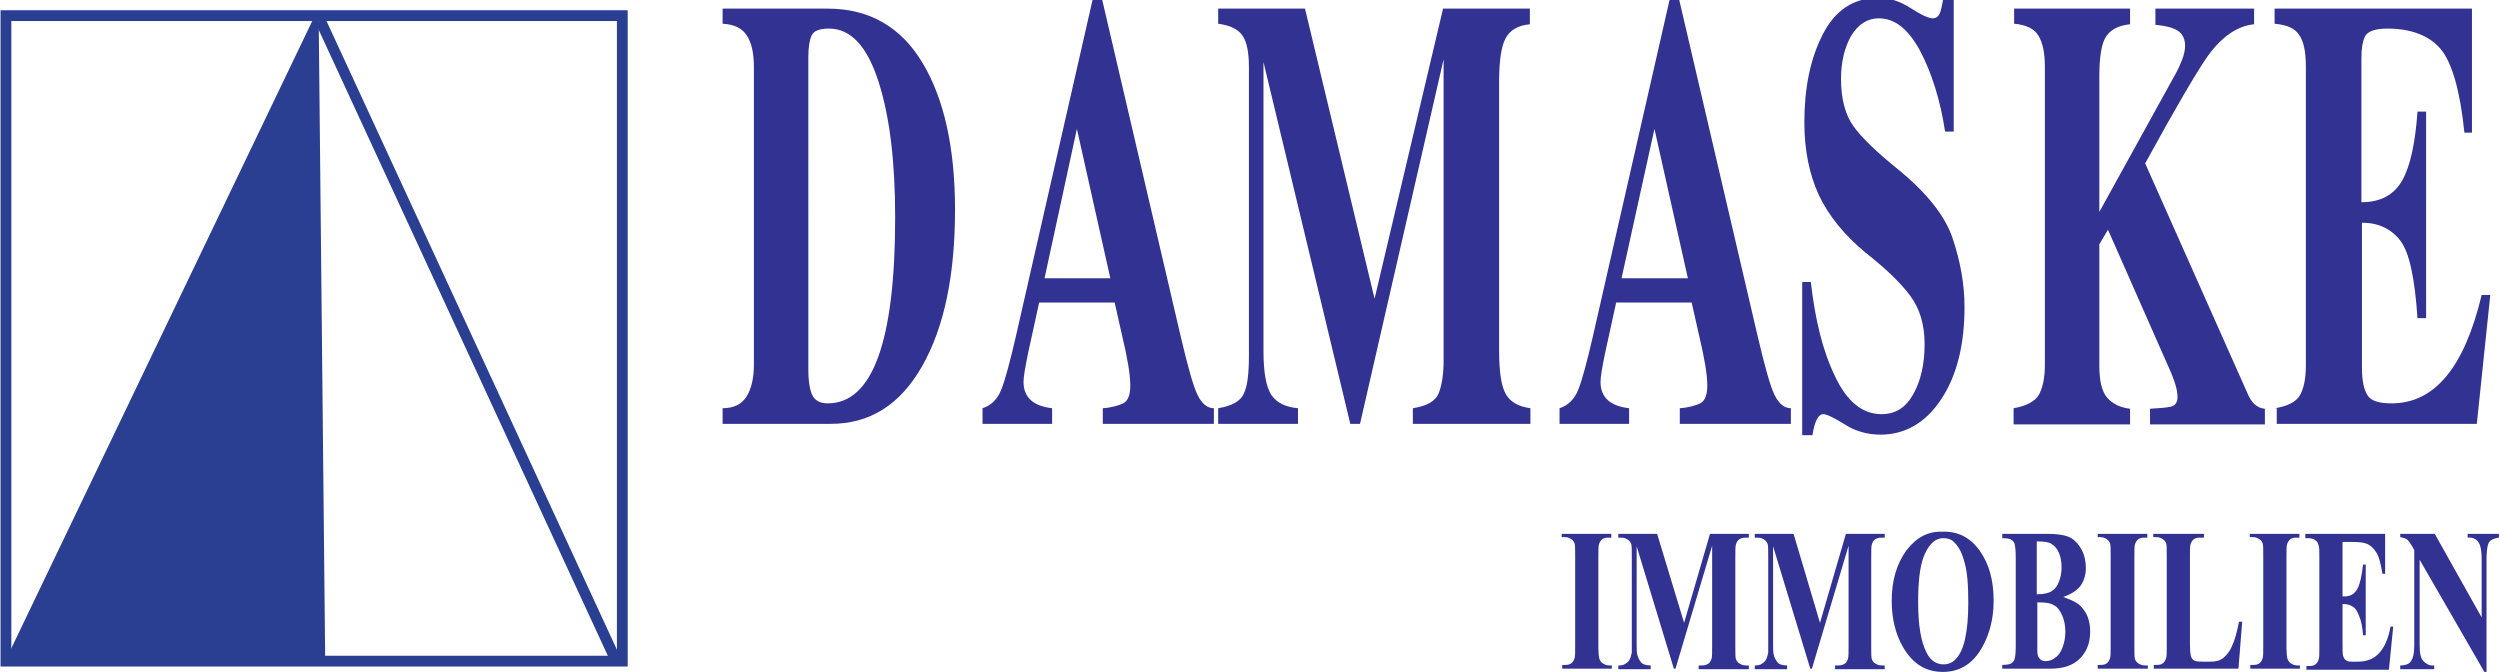 <?xml version="1.0" encoding="utf-8"?>
<!-- Generator: Adobe Illustrator 20.0.0, SVG Export Plug-In . SVG Version: 6.00 Build 0)  -->
<svg version="1.1"
	 id="svg2" inkscape:version="0.91 r13725" sodipodi:docname="LOGO 24_06_2016.svg" xmlns:cc="http://creativecommons.org/ns#" xmlns:dc="http://purl.org/dc/elements/1.1/" xmlns:inkscape="http://www.inkscape.org/namespaces/inkscape" xmlns:rdf="http://www.w3.org/1999/02/22-rdf-syntax-ns#" xmlns:sodipodi="http://sodipodi.sourceforge.net/DTD/sodipodi-0.dtd" xmlns:svg="http://www.w3.org/2000/svg"
	 xmlns="http://www.w3.org/2000/svg" xmlns:xlink="http://www.w3.org/1999/xlink" x="0px" y="0px" viewBox="0 0 463.6 124.6"
	 style="enable-background:new 0 0 463.6 124.6;" xml:space="preserve">
<style type="text/css">
	.st0{fill:none;stroke:#2A3E92;stroke-width:2;}
	.st1{fill:#2A3E92;}
	.st2{fill:none;stroke:#2A3E92;}
	.st3{fill:#2A2B5D;}
	.st4{enable-background:new    ;}
	.st5{fill:#323293;}
</style>
<sodipodi:namedview  bordercolor="#666666" borderopacity="1.0" id="base" inkscape:current-layer="layer1" inkscape:cx="260.00102" inkscape:cy="580.68816" inkscape:document-units="px" inkscape:pageopacity="0.0" inkscape:pageshadow="2" inkscape:window-height="1137" inkscape:window-maximized="1" inkscape:window-width="1920" inkscape:window-x="-8" inkscape:window-y="-8" inkscape:zoom="0.98994949" pagecolor="#ffffff" showgrid="false">
	</sodipodi:namedview>
<path id="path3384" inkscape:connector-curvature="0" class="st0" d="M1.1,2.9v119.7h114.3V2.9H1.1z"/>
<path id="path3386" inkscape:connector-curvature="0" class="st1" d="M58.6,3.6L59.8,122H2.1L58.6,3.6L58.6,3.6z"/>
<path id="path3388" inkscape:connector-curvature="0" class="st2" d="M58.6,3.6L59.8,122h-58L58.6,3.6L58.6,3.6z"/>
<path id="path3390" inkscape:connector-curvature="0" class="st3" d="M59.4,4.4L114,121.3"/>
<path id="path3392" inkscape:connector-curvature="0" class="st0" d="M59.4,3.8L114,122"/>
<g class="st4">
	<path class="st5" d="M134,1.6h19.5c7.7,0,13.6,3.4,17.6,10.1c4,6.7,6,15.8,6,27.2c0,12.1-2,21.8-6.1,29c-4.1,7.2-9.7,10.7-17,10.7
		h-20v-2.9c2,0,3.5-0.7,4.4-2.1c0.9-1.4,1.4-3.4,1.4-5.9V12.4c0-2.5-0.4-4.4-1.3-5.8c-0.8-1.3-2.3-2.1-4.5-2.2V1.6z M149.9,68.6
		c0,2.2,0.3,3.9,0.8,4.8c0.5,0.9,1.4,1.4,2.8,1.4c8.3,0,12.5-11.5,12.5-34.5c0-10.3-1-18.7-3.1-25.2s-5.1-9.8-9.2-9.8
		c-1.7,0-2.8,0.4-3.2,1.3c-0.4,0.9-0.6,2.2-0.6,4V68.6z"/>
</g>
<g class="st4">
	<path class="st5" d="M202.6,0h1.8L219,62.6c1.3,5.5,2.3,9.1,3.1,10.7c0.8,1.6,1.8,2.4,3,2.4v2.9h-20.6v-2.9
		c1.6-0.1,2.9-0.5,3.8-0.9c0.9-0.5,1.3-1.6,1.3-3.3c0-2-0.5-5-1.5-9.2l-1.4-6.2h-14l-2.1,9.6c-0.5,2.5-0.8,4.2-0.8,5.1
		c0,2.9,1.8,4.5,5.3,4.9v2.9h-12.9v-2.9c1.6-0.5,2.8-1.7,3.5-3.5c0.7-1.8,1.6-5.1,2.7-9.9L202.6,0z M193.7,51.6h12.2l-6.2-27.7
		L193.7,51.6z"/>
</g>
<g class="st4">
	<path class="st5" d="M225.9,75.7c2.5-0.4,4.1-1.3,4.7-2.6c0.7-1.3,1-3.7,1-7.1V12.4c0-2.7-0.4-4.7-1.2-5.8
		c-0.8-1.2-2.3-1.9-4.5-2.2V1.6H242l12.9,53.8l12.7-53.8h16.1v2.9c-2.2,0.2-3.7,1.1-4.5,2.6c-0.8,1.5-1.2,4.1-1.2,8v50
		c0,3.9,0.4,6.6,1.3,8.1c0.9,1.4,2.3,2.2,4.5,2.5v2.9H262v-2.9c2.6-0.4,4.2-1.3,4.8-2.8c0.6-1.5,0.9-3.6,0.9-6V11l-15.5,67.6h-1.8
		l-16.1-67.1v53.6c0,4,0.5,6.7,1.5,8.2c1,1.4,2.6,2.2,4.9,2.4v2.9h-14.8V75.7z"/>
</g>
<g class="st4">
	<path class="st5" d="M309.6,0h1.8L326,62.6c1.3,5.5,2.3,9.1,3.1,10.7c0.8,1.6,1.8,2.4,3,2.4v2.9h-20.6v-2.9
		c1.6-0.1,2.9-0.5,3.8-0.9c0.9-0.5,1.3-1.6,1.3-3.3c0-2-0.5-5-1.5-9.2l-1.4-6.2h-14l-2.1,9.6c-0.5,2.5-0.8,4.2-0.8,5.1
		c0,2.9,1.8,4.5,5.3,4.9v2.9h-12.9v-2.9c1.6-0.5,2.8-1.7,3.5-3.5c0.7-1.8,1.6-5.1,2.7-9.9L309.6,0z M300.7,51.6H313l-6.2-27.7
		L300.7,51.6z"/>
</g>
<g class="st4">
	<path class="st5" d="M334.2,52.3h1.6c0.8,7,2.2,12.8,4.5,17.5c2.2,4.7,5.1,7,8.6,7c2.6,0,4.5-1.2,5.9-3.7c1.4-2.5,2.1-5.6,2.1-9.3
		c0-3.6-0.9-6.6-2.7-9c-1.8-2.4-4.5-5-8.2-7.9c-4-3.3-6.9-6.9-8.7-10.7c-1.8-3.9-2.7-8.4-2.7-13.5c0-6.4,1.1-11.8,3.4-16.3
		c2.3-4.5,5.7-6.8,10.4-6.8c1.9,0,3.9,0.6,5.9,1.9c2,1.3,3.4,1.9,4.1,1.9c0.5,0,0.9-0.2,1.2-0.7c0.3-0.5,0.5-1.5,0.8-3.2h1.9v24.9
		h-1.6c-0.9-5.9-2.5-10.9-4.6-14.9c-2.2-4.1-4.7-6.1-7.7-6.1c-2.1,0-3.8,1.1-5.1,3.2c-1.2,2.1-1.9,4.8-1.9,8c0,3.8,0.8,6.7,2.3,8.8
		c1.5,2.1,4.2,4.7,7.9,7.7c5.6,4.5,9.1,8.9,10.5,13.1c1.4,4.2,2.2,8.4,2.2,12.7c0,7-1.4,12.7-4.3,17.1c-2.9,4.4-6.7,6.6-11.3,6.6
		c-2.3,0-4.6-0.6-6.6-1.9c-2.1-1.3-3.4-1.9-4-1.9c-0.9,0-1.6,1.3-2,3.9h-1.9V52.3z"/>
</g>
<g class="st4">
	<path class="st5" d="M373.4,75.7c2.4-0.4,4-1.3,4.7-2.5c0.7-1.3,1.1-3.1,1.1-5.5V12.4c0-2.6-0.4-4.5-1.2-5.8
		c-0.8-1.3-2.3-2-4.5-2.2V1.6H395v2.9c-2,0.2-3.5,0.9-4.4,2.2c-0.9,1.3-1.3,3.8-1.3,7.6v25l13.8-25c0.6-1,1.1-2.1,1.5-3.1
		c0.4-1,0.6-1.9,0.6-2.7c0-1.2-0.4-2.1-1.2-2.7c-0.8-0.6-2.2-1-4.3-1.2V1.6H418v2.9c-3.1,0.3-6,2.3-8.6,5.9
		c-1.9,2.7-5.8,9.3-11.6,19.9l19,42.7c0.7,1.7,1.8,2.7,3.2,2.8v2.9h-21.3v-2.9c1.8-0.1,3.1-0.2,3.9-0.4c0.8-0.2,1.2-0.8,1.2-1.8
		c0-1.2-0.5-3-1.6-5.4l-11.3-25.6l-1.6,2.7v22.6c0,2.8,0.5,4.8,1.5,5.9c1,1.1,2.4,1.8,4.2,2v2.9h-21.6V75.7z"/>
</g>
<g class="st4">
	<path class="st5" d="M421.9,75.7c2.4-0.4,3.9-1.2,4.6-2.4s1.1-3.1,1.1-5.5V12.4c0-2.8-0.4-4.8-1.3-6c-0.8-1.2-2.3-1.8-4.5-2V1.6
		h36.6v23H457c-0.8-7.8-2.3-13-4.4-15.5c-2.1-2.5-5.5-3.8-9.9-3.8c-2.2,0-3.6,0.5-4.1,1.4c-0.5,1-0.7,2.3-0.7,4.1v26.7
		c3.6,0,6.1-1.4,7.6-4.1c1.5-2.7,2.4-7,2.8-12.7h1.6V59h-1.6c-0.5-7.4-1.5-12.2-3.2-14.4c-1.7-2.2-4.1-3.3-7.1-3.3v26.9
		c0,2.5,0.4,4.2,1.1,5.2c0.7,1,2.2,1.4,4.4,1.4c8,0,13.5-6.7,16.7-20.1h1.6l-2.5,23.9h-37.1V75.7z"/>
</g>
<g class="st4">
	<path class="st5" d="M298.9,123.3v0.7h-9.2v-0.7h0.6c0.5,0,0.9-0.1,1.2-0.4c0.2-0.2,0.4-0.5,0.5-0.9c0.1-0.3,0.1-1.1,0.1-2.3v-16.5
		c0-1.3,0-2.1-0.1-2.4s-0.3-0.6-0.6-0.8c-0.3-0.2-0.7-0.4-1.2-0.4h-0.6V99h9.2v0.7h-0.6c-0.5,0-0.9,0.1-1.2,0.4
		c-0.2,0.2-0.4,0.5-0.5,0.9c-0.1,0.3-0.1,1.1-0.1,2.3v16.5c0,1.3,0.1,2.1,0.2,2.4s0.3,0.6,0.6,0.8c0.3,0.2,0.7,0.4,1.2,0.4H298.9z"
		/>
</g>
<g class="st4">
	<path class="st5" d="M312.3,115.5l4.8-16.5h7.2v0.7h-0.6c-0.5,0-0.9,0.1-1.3,0.4c-0.2,0.2-0.4,0.5-0.5,0.9
		c-0.1,0.3-0.1,1.1-0.1,2.3v16.5c0,1.3,0,2.1,0.1,2.4s0.3,0.6,0.6,0.8s0.7,0.4,1.2,0.4h0.6v0.7H315v-0.7h0.6c0.5,0,0.9-0.1,1.3-0.4
		c0.2-0.2,0.4-0.5,0.5-0.9c0.1-0.3,0.1-1.1,0.1-2.3v-18.6l-6.8,22.8h-0.3l-6.9-22.7V119c0,1.2,0,2,0.1,2.3c0.1,0.6,0.4,1.1,0.7,1.5
		s1,0.6,1.8,0.6v0.7h-6v-0.7h0.2c0.4,0,0.8-0.1,1.1-0.3c0.3-0.2,0.6-0.4,0.8-0.8s0.3-0.8,0.4-1.3c0-0.1,0-0.8,0-1.9v-15.8
		c0-1.3,0-2.1-0.1-2.4c-0.1-0.3-0.3-0.6-0.6-0.8c-0.3-0.2-0.7-0.4-1.2-0.4h-0.6V99h7.2L312.3,115.5z"/>
</g>
<g class="st4">
	<path class="st5" d="M337.5,115.5l4.8-16.5h7.2v0.7h-0.6c-0.5,0-0.9,0.1-1.3,0.4c-0.2,0.2-0.4,0.5-0.5,0.9
		c-0.1,0.3-0.1,1.1-0.1,2.3v16.5c0,1.3,0,2.1,0.1,2.4s0.3,0.6,0.6,0.8s0.7,0.4,1.2,0.4h0.6v0.7h-9.2v-0.7h0.6c0.5,0,0.9-0.1,1.3-0.4
		c0.2-0.2,0.4-0.5,0.5-0.9c0.1-0.3,0.1-1.1,0.1-2.3v-18.6l-6.8,22.8h-0.3l-6.9-22.7V119c0,1.2,0,2,0.1,2.3c0.1,0.6,0.4,1.1,0.7,1.5
		s1,0.6,1.8,0.6v0.7h-6v-0.7h0.2c0.4,0,0.8-0.1,1.1-0.3c0.3-0.2,0.6-0.4,0.8-0.8s0.3-0.8,0.4-1.3c0-0.1,0-0.8,0-1.9v-15.8
		c0-1.3,0-2.1-0.1-2.4c-0.1-0.3-0.3-0.6-0.6-0.8c-0.3-0.2-0.7-0.4-1.2-0.4h-0.6V99h7.2L337.5,115.5z"/>
</g>
<g class="st4">
	<path class="st5" d="M360.2,98.6c2.8-0.1,5.1,1,6.9,3.5s2.6,5.6,2.6,9.3c0,3.2-0.7,6-2,8.4c-1.7,3.2-4.2,4.8-7.4,4.8
		c-3.2,0-5.6-1.5-7.4-4.6c-1.4-2.4-2.1-5.3-2.1-8.6c0-3.7,0.9-6.8,2.7-9.3C355.4,99.6,357.6,98.5,360.2,98.6z M360.4,99.8
		c-1.6,0-2.8,1.2-3.7,3.5c-0.7,1.9-1,4.7-1,8.3c0,4.3,0.5,7.4,1.6,9.5c0.7,1.4,1.8,2.1,3.1,2.1c0.9,0,1.6-0.3,2.2-0.9
		c0.8-0.8,1.4-2,1.8-3.8s0.6-4,0.6-6.8c0-3.3-0.2-5.8-0.7-7.4c-0.4-1.6-1-2.8-1.7-3.5C362.1,100.1,361.3,99.8,360.4,99.8z"/>
</g>
<g class="st4">
	<path class="st5" d="M382.6,110.7c1.7,0.6,2.9,1.2,3.5,2c1,1.1,1.5,2.6,1.5,4.4c0,1.9-0.5,3.4-1.6,4.7c-1.3,1.5-3.2,2.2-5.7,2.2h-9
		v-0.7c0.8,0,1.4-0.1,1.7-0.3c0.3-0.2,0.5-0.5,0.6-0.8c0.1-0.3,0.2-1.2,0.2-2.5v-16.2c0-1.4-0.1-2.2-0.2-2.6
		c-0.1-0.4-0.3-0.6-0.6-0.8c-0.3-0.2-0.8-0.3-1.7-0.3V99h8.5c2,0,3.5,0.3,4.3,0.8c0.8,0.5,1.5,1.3,2,2.3s0.7,2.1,0.7,3.2
		c0,1.2-0.3,2.3-0.9,3.2S384.1,110.2,382.6,110.7z M377.8,111.7v8l0,0.9c0,0.7,0.1,1.2,0.4,1.5c0.2,0.3,0.6,0.5,1.1,0.5
		c0.7,0,1.3-0.2,1.9-0.7c0.6-0.4,1-1.1,1.3-1.9c0.3-0.8,0.5-1.8,0.5-2.8c0-1.2-0.2-2.2-0.6-3.1c-0.4-0.9-0.9-1.6-1.6-1.9
		C380.2,111.8,379.2,111.7,377.8,111.7z M377.8,110.2c1.2,0,2.1-0.2,2.7-0.6c0.6-0.4,1-0.9,1.3-1.7s0.5-1.6,0.5-2.7s-0.2-2-0.5-2.7
		c-0.3-0.7-0.7-1.2-1.3-1.6c-0.6-0.4-1.5-0.5-2.8-0.5V110.2z"/>
</g>
<g class="st4">
	<path class="st5" d="M398.3,123.3v0.7H389v-0.7h0.6c0.5,0,0.9-0.1,1.2-0.4c0.2-0.2,0.4-0.5,0.5-0.9c0.1-0.3,0.1-1.1,0.1-2.3v-16.5
		c0-1.3,0-2.1-0.1-2.4s-0.3-0.6-0.6-0.8c-0.3-0.2-0.7-0.4-1.2-0.4H389V99h9.2v0.7h-0.6c-0.5,0-0.9,0.1-1.2,0.4
		c-0.2,0.2-0.4,0.5-0.5,0.9c-0.1,0.3-0.1,1.1-0.1,2.3v16.5c0,1.3,0,2.1,0.1,2.4s0.3,0.6,0.6,0.8s0.7,0.4,1.2,0.4H398.3z"/>
</g>
<g class="st4">
	<path class="st5" d="M415.8,115.2l-0.7,8.8h-15.7v-0.7h0.6c0.5,0,0.9-0.1,1.2-0.4c0.2-0.2,0.4-0.5,0.5-0.9c0.1-0.3,0.1-1.1,0.1-2.3
		v-16.5c0-1.3,0-2.1-0.1-2.4s-0.3-0.6-0.6-0.8c-0.3-0.2-0.7-0.4-1.2-0.4h-0.6V99h9.4v0.7h-0.8c-0.5,0-0.9,0.1-1.2,0.4
		c-0.2,0.2-0.4,0.5-0.5,0.9c-0.1,0.3-0.1,1.1-0.1,2.3v16c0,1.3,0.1,2.1,0.2,2.4c0.1,0.4,0.3,0.6,0.6,0.8c0.2,0.1,0.7,0.2,1.6,0.2
		h1.5c0.9,0,1.7-0.2,2.3-0.7c0.6-0.5,1.2-1.2,1.6-2.2c0.5-1,0.9-2.5,1.3-4.5H415.8z"/>
</g>
<g class="st4">
	<path class="st5" d="M426.5,123.3v0.7h-9.2v-0.7h0.6c0.5,0,0.9-0.1,1.2-0.4c0.2-0.2,0.4-0.5,0.5-0.9c0.1-0.3,0.1-1.1,0.1-2.3v-16.5
		c0-1.3,0-2.1-0.1-2.4s-0.3-0.6-0.6-0.8c-0.3-0.2-0.7-0.4-1.2-0.4h-0.6V99h9.2v0.7h-0.6c-0.5,0-0.9,0.1-1.2,0.4
		c-0.2,0.2-0.4,0.5-0.5,0.9c-0.1,0.3-0.1,1.1-0.1,2.3v16.5c0,1.3,0.1,2.1,0.2,2.4s0.3,0.6,0.6,0.8c0.3,0.2,0.7,0.4,1.2,0.4H426.5z"
		/>
</g>
<g class="st4">
	<path class="st5" d="M434.4,100.4v10.2h0.4c1.1,0,1.9-0.5,2.4-1.5c0.5-1,0.8-2.5,1-4.4h0.5v13.1h-0.5c-0.1-1.4-0.3-2.6-0.7-3.5
		c-0.3-0.9-0.7-1.5-1.2-1.8c-0.4-0.3-1.1-0.5-1.9-0.5v7.1c0,1.4,0,2.2,0.1,2.5c0.1,0.3,0.2,0.6,0.5,0.8c0.2,0.2,0.6,0.3,1.1,0.3h1.1
		c1.7,0,3-0.5,4-1.6c1-1.1,1.7-2.7,2.1-4.9h0.5l-0.8,8h-15.3v-0.7h0.6c0.5,0,0.9-0.1,1.2-0.4c0.2-0.2,0.4-0.5,0.5-0.9
		c0.1-0.3,0.1-1.1,0.1-2.3v-16.5c0-1.1,0-1.8-0.1-2.1c-0.1-0.4-0.2-0.8-0.5-1c-0.3-0.3-0.8-0.5-1.4-0.5h-0.6V99h14.8v7.4h-0.5
		c-0.3-1.8-0.6-3.1-1.1-3.9c-0.5-0.8-1.1-1.4-1.9-1.7c-0.5-0.2-1.4-0.3-2.7-0.3H434.4z"/>
</g>
<g class="st4">
	<path class="st5" d="M451.5,99l8.7,15.5v-10.8c0-1.5-0.2-2.5-0.5-3c-0.4-0.7-1.1-1.1-2.1-1V99h5.8v0.7c-0.7,0.1-1.2,0.3-1.5,0.5
		c-0.3,0.2-0.5,0.6-0.6,1.1c-0.1,0.5-0.2,1.3-0.2,2.5v20.8h-0.4l-12-20.8v15.9c0,1.4,0.2,2.4,0.7,2.9c0.5,0.5,1,0.8,1.6,0.8h0.4v0.7
		h-6.3v-0.7c1,0,1.7-0.3,2-0.8c0.4-0.6,0.6-1.5,0.6-2.8V102l-0.4-0.7c-0.4-0.7-0.7-1.1-1-1.3s-0.7-0.3-1.2-0.4V99H451.5z"/>
</g>
</svg>
